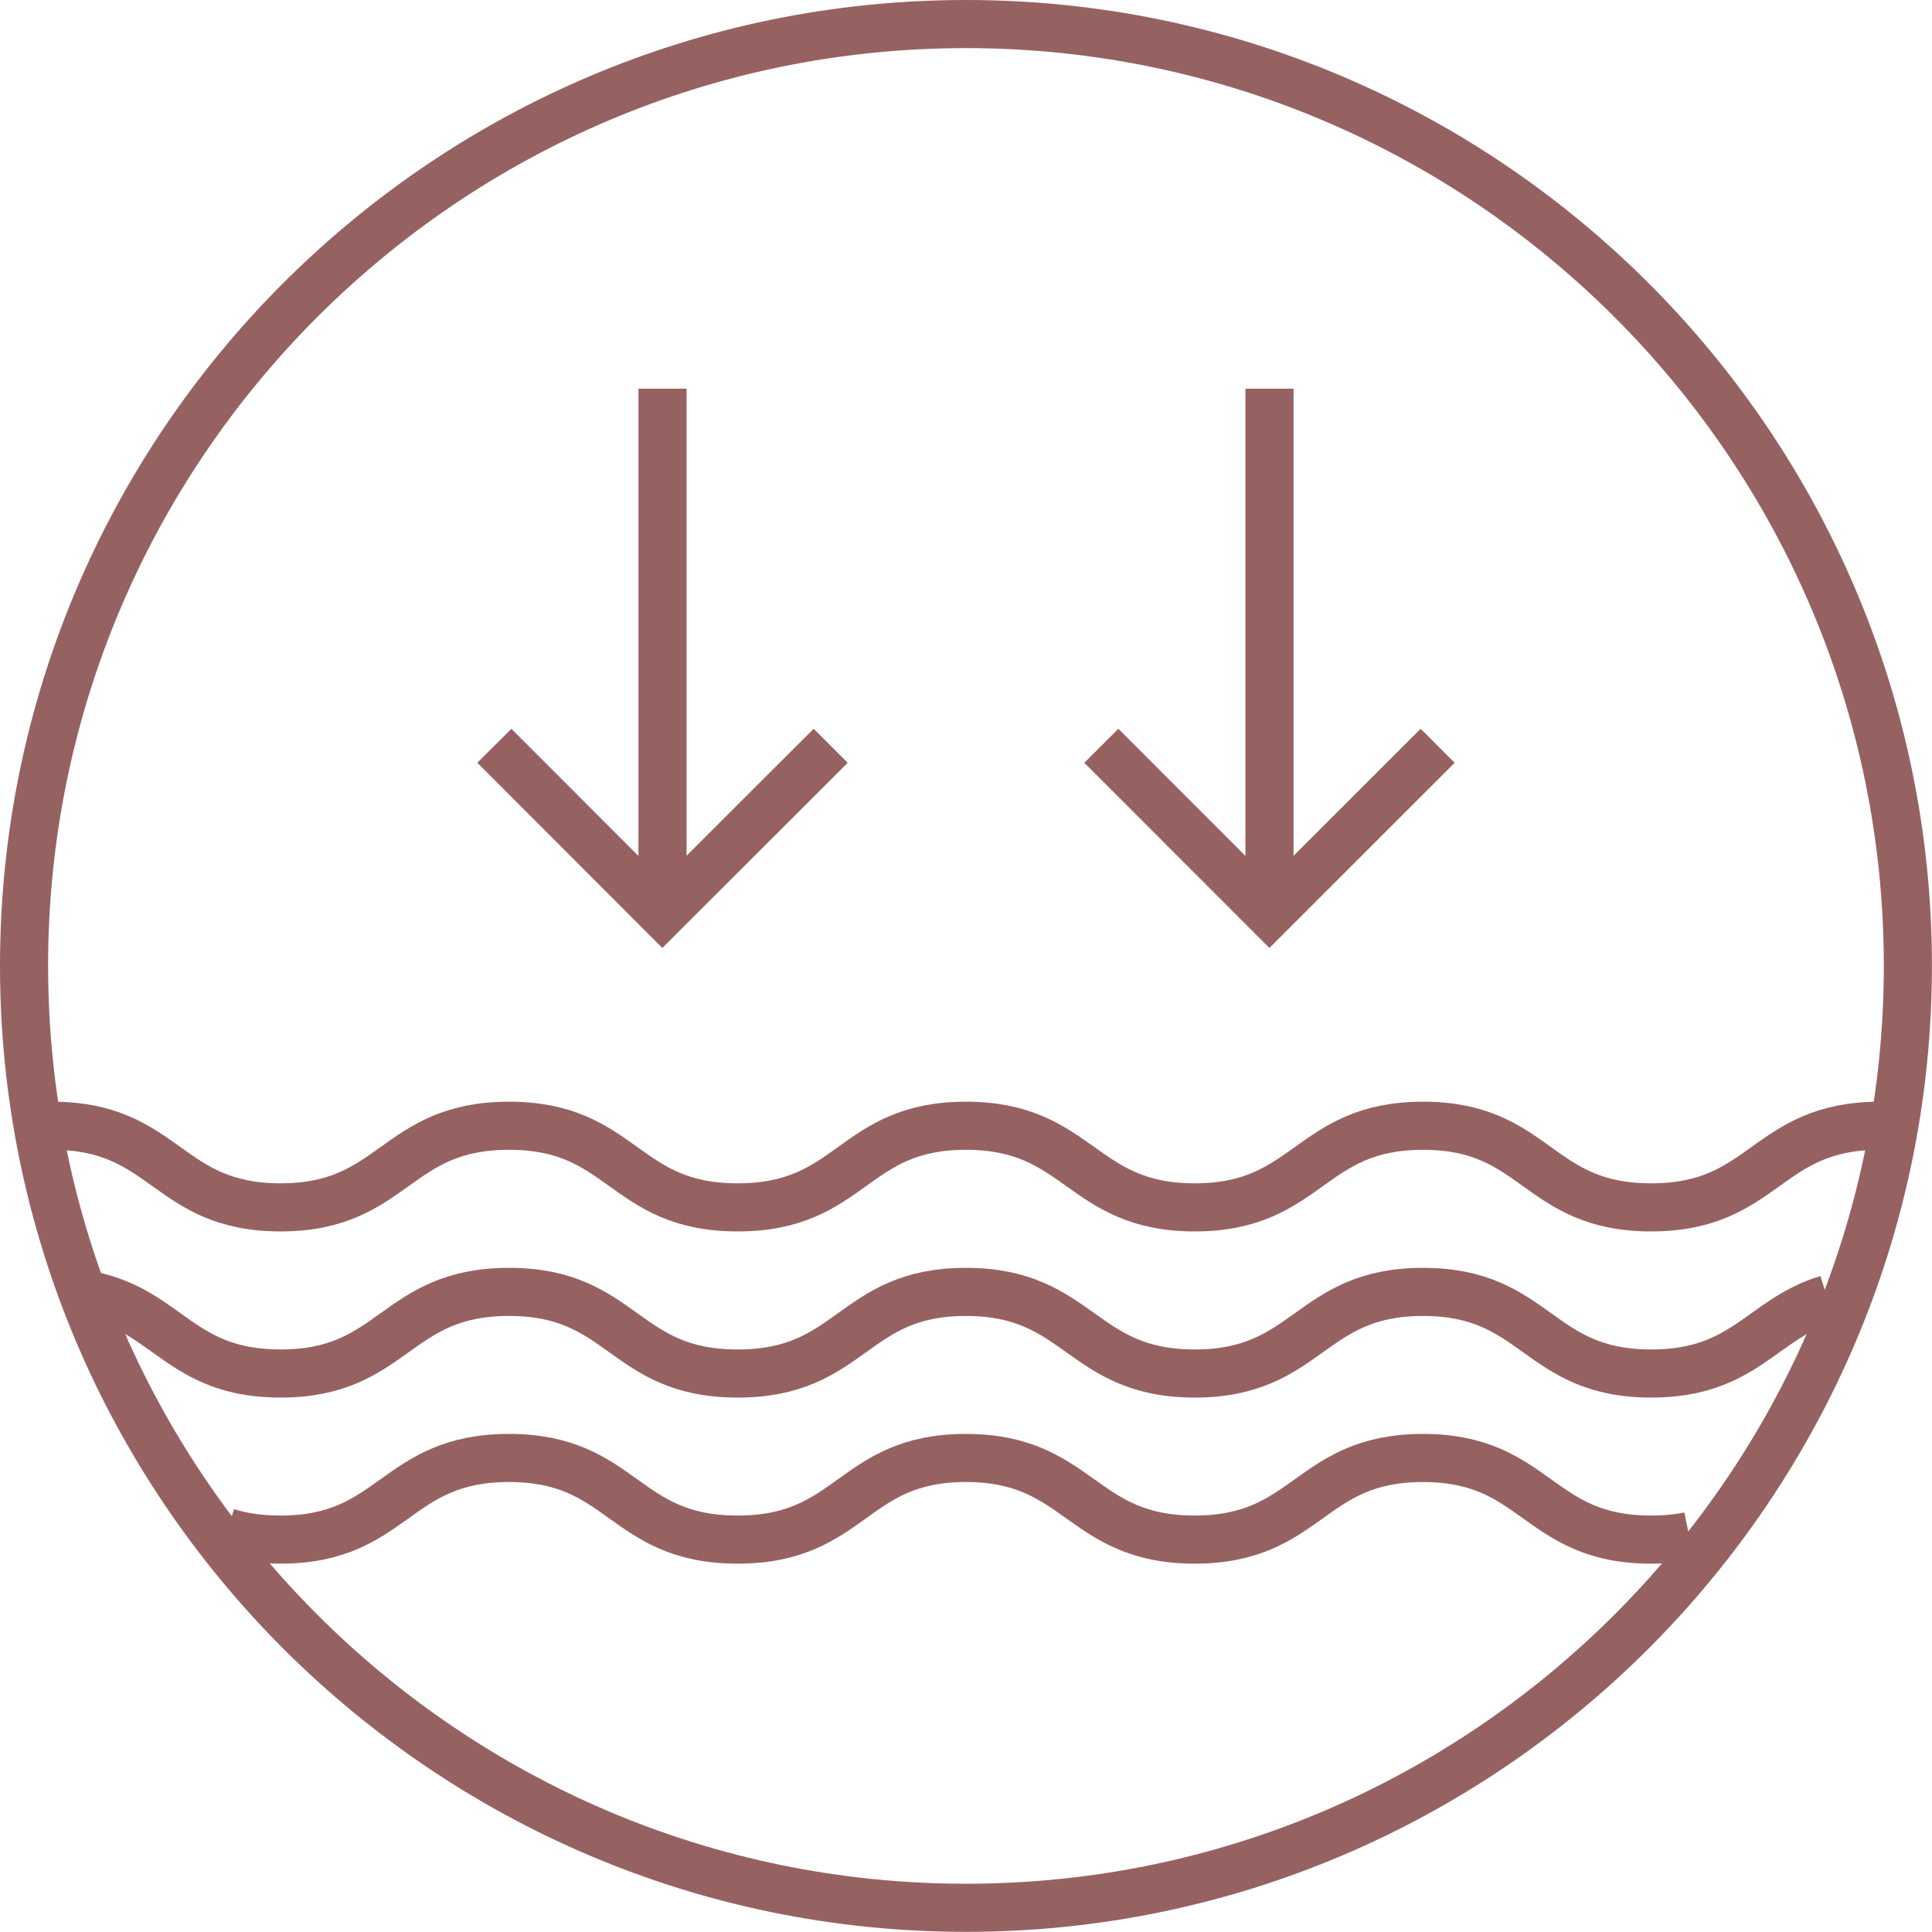 <?xml version="1.0" encoding="UTF-8"?>
<svg id="_圖層_2" data-name="圖層 2" xmlns="http://www.w3.org/2000/svg" viewBox="0 0 259.42 259.41">
  <defs>
    <style>
      .cls-1 {
        fill: none;
        stroke: #966261;
        stroke-miterlimit: 10;
        stroke-width: 6.46px;
      }
    </style>
  </defs>
  <path class="cls-1" d="m129.7,3.23c69.73,0,126.48,56.73,126.48,126.45s-56.75,126.49-126.48,126.49S3.23,199.44,3.23,129.68,59.96,3.23,129.7,3.23"/>
  <g>
    <path class="cls-1" d="m252.42,151.16c-15.38,0-15.33,10.96-30.71,10.96s-15.32-10.96-30.63-10.96-15.33,10.96-30.66,10.96-15.4-10.96-30.72-10.96-15.23,10.96-30.65,10.96-15.32-10.96-30.7-10.96-15.35,10.96-30.68,10.96-15.33-10.96-30.67-10.96"/>
    <path class="cls-1" d="m245.38,174.43c-8.83,2.66-11.09,10-23.67,10-15.32,0-15.32-10.96-30.63-10.96s-15.33,10.96-30.66,10.96-15.4-10.96-30.72-10.96-15.23,10.96-30.65,10.96-15.32-10.96-30.7-10.96-15.35,10.96-30.68,10.96c-13.36,0-15.08-8.32-25.43-10.48"/>
    <path class="cls-1" d="m226.81,206.25c-1.51.31-3.18.48-5.11.48-15.32,0-15.32-10.96-30.63-10.96s-15.33,10.96-30.66,10.96-15.4-10.96-30.72-10.96-15.23,10.96-30.65,10.96-15.32-10.96-30.7-10.96-15.35,10.96-30.68,10.96c-2.86,0-5.21-.38-7.21-1.01"/>
  </g>
  <g>
    <g>
      <line class="cls-1" x1="88.96" y1="52.19" x2="88.96" y2="122.72"/>
      <polyline class="cls-1" points="111.54 100.14 88.94 122.72 66.38 100.14"/>
    </g>
    <g>
      <line class="cls-1" x1="170.46" y1="52.19" x2="170.46" y2="122.72"/>
      <polyline class="cls-1" points="193.04 100.14 170.45 122.72 147.88 100.14"/>
    </g>
  </g>
</svg>